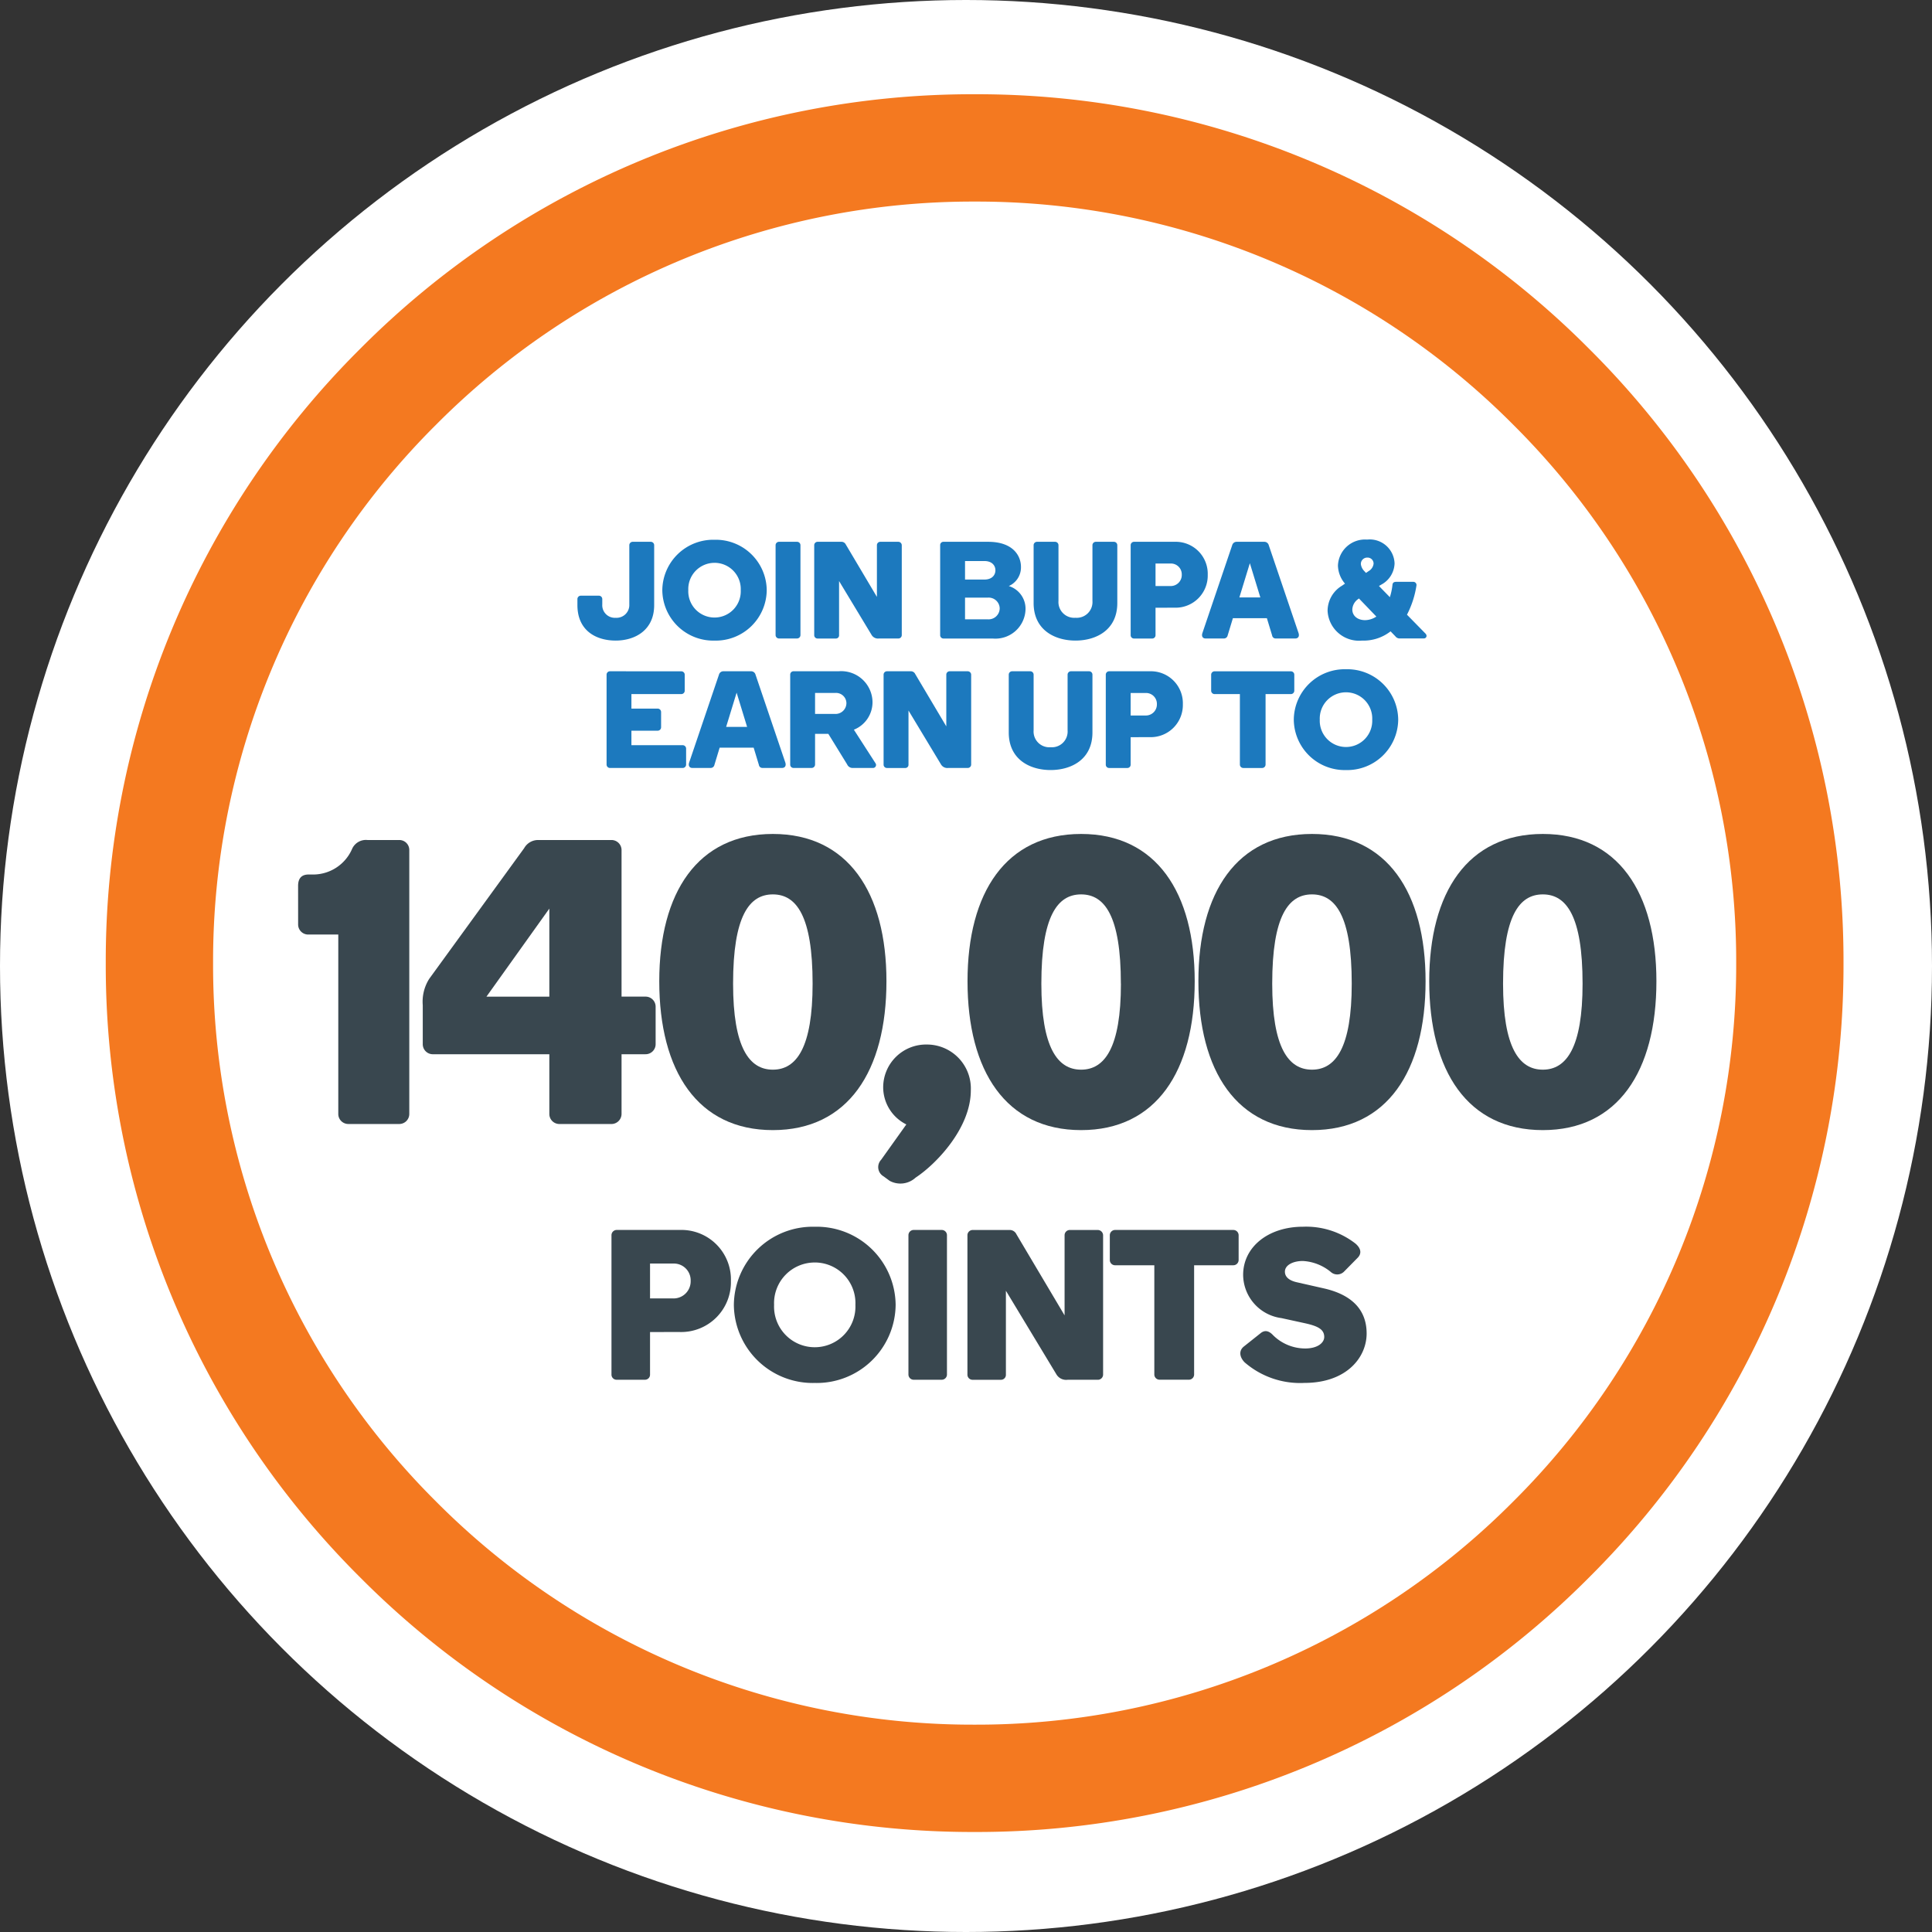 <svg xmlns="http://www.w3.org/2000/svg" width="184.18" height="184.18" viewBox="0 0 184.18 184.18">
  <rect x="0" y="0" width="184.18" height="184.18" fill="#333333" stroke="none"/>
  <g id="Group_217" data-name="Group 217" transform="translate(697.452 -1526.158)">
    <g id="Group_182" data-name="Group 182" transform="translate(-697.452 1526.158)">
      <circle id="Ellipse_7" data-name="Ellipse 7" cx="92.09" cy="92.09" r="92.09" transform="translate(0 0)" fill="#fff"/>
    </g>
    <g id="Group_189" data-name="Group 189" transform="translate(-639.155 1643.106)">
      <g id="Group_183" data-name="Group 183" transform="translate(0 0.306)">
        <path id="Path_136" data-name="Path 136" d="M-481.234,1963.388v4.059a.483.483,0,0,1-.489.49H-484.4a.488.488,0,0,1-.51-.49v-13.3a.5.5,0,0,1,.51-.49h6a4.724,4.724,0,0,1,4.875,4.875,4.745,4.745,0,0,1-4.875,4.855Zm2.2-6.528h-2.2v3.325h2.2a1.63,1.63,0,0,0,1.673-1.673A1.6,1.6,0,0,0-479.031,1956.86Z" transform="translate(484.906 -1953.658)" fill="#39474f"/>
      </g>
      <g id="Group_184" data-name="Group 184" transform="translate(11.663)">
        <path id="Path_137" data-name="Path 137" d="M-434.674,1967.433a7.522,7.522,0,0,1-7.711-7.445,7.522,7.522,0,0,1,7.711-7.446,7.522,7.522,0,0,1,7.711,7.446A7.522,7.522,0,0,1-434.674,1967.433Zm0-11.484a3.875,3.875,0,0,0-3.876,4.039,3.875,3.875,0,0,0,3.876,4.039,3.875,3.875,0,0,0,3.876-4.039A3.874,3.874,0,0,0-434.674,1955.948Z" transform="translate(442.385 -1952.542)" fill="#39474f"/>
      </g>
      <g id="Group_185" data-name="Group 185" transform="translate(28.306 0.306)">
        <path id="Path_138" data-name="Path 138" d="M-381.193,1967.937a.5.5,0,0,1-.51-.51v-13.28a.5.5,0,0,1,.51-.49h2.652a.5.5,0,0,1,.51.49v13.28a.5.5,0,0,1-.51.51Z" transform="translate(381.703 -1953.658)" fill="#39474f"/>
      </g>
      <g id="Group_186" data-name="Group 186" transform="translate(33.926 0.306)">
        <path id="Path_139" data-name="Path 139" d="M-357.542,1959.451v8a.471.471,0,0,1-.489.49H-360.7a.488.488,0,0,1-.51-.49v-13.3a.5.5,0,0,1,.51-.49h3.468a.708.708,0,0,1,.694.408l4.59,7.731v-7.65a.5.5,0,0,1,.49-.49h2.672a.515.515,0,0,1,.51.49v13.3a.5.5,0,0,1-.51.49h-2.876a1.079,1.079,0,0,1-1.061-.51Z" transform="translate(361.213 -1953.658)" fill="#39474f"/>
      </g>
      <g id="Group_187" data-name="Group 187" transform="translate(47.503 0.306)">
        <path id="Path_140" data-name="Path 140" d="M-311.715,1954.168a.505.505,0,0,1,.51-.51h11.26a.505.505,0,0,1,.51.51v2.345a.505.505,0,0,1-.51.51h-3.733v10.4a.5.5,0,0,1-.51.51h-2.774a.5.5,0,0,1-.51-.51v-10.4h-3.733a.5.5,0,0,1-.51-.51Z" transform="translate(311.715 -1953.658)" fill="#39474f"/>
      </g>
      <g id="Group_188" data-name="Group 188" transform="translate(59.951)">
        <path id="Path_141" data-name="Path 141" d="M-255.351,1954.153c.693.612.448,1.1.2,1.346l-1.306,1.326a.915.915,0,0,1-1.264.02,4.575,4.575,0,0,0-2.652-1.04c-.938,0-1.714.388-1.714,1.02,0,.449.326.816,1.1,1l2.611.592c2.264.51,4.08,1.734,4.08,4.3,0,2.285-1.917,4.712-5.936,4.712a8.067,8.067,0,0,1-5.691-1.958c-.449-.448-.612-1.081-.082-1.509l1.591-1.265c.469-.387.877-.163,1.2.184a4.36,4.36,0,0,0,3.06,1.265c1.2,0,1.816-.551,1.816-1.1,0-.734-.632-1.04-1.836-1.306l-2.244-.49a4.192,4.192,0,0,1-3.651-4.121c0-2.652,2.386-4.59,5.712-4.59A7.651,7.651,0,0,1-255.351,1954.153Z" transform="translate(266.331 -1952.542)" fill="#39474f"/>
      </g>
    </g>
    <g id="Group_207" data-name="Group 207" transform="translate(-642.406 1577.602)">
      <g id="Group_190" data-name="Group 190" transform="translate(0 0.211)">
        <path id="Path_142" data-name="Path 142" d="M-493.111,1723.9c-1.856,0-3.647-.935-3.647-3.384v-.579a.323.323,0,0,1,.329-.316h1.712a.323.323,0,0,1,.329.316v.514a1.2,1.2,0,0,0,1.277,1.277,1.219,1.219,0,0,0,1.3-1.277V1714.8a.324.324,0,0,1,.329-.316h1.712a.323.323,0,0,1,.329.316v5.714C-489.437,1722.9-491.254,1723.9-493.111,1723.9Z" transform="translate(496.758 -1714.488)" fill="#1c79be"/>
      </g>
      <g id="Group_191" data-name="Group 191" transform="translate(8.093 0.013)">
        <path id="Path_143" data-name="Path 143" d="M-462.276,1723.38a4.855,4.855,0,0,1-4.977-4.806,4.855,4.855,0,0,1,4.977-4.806,4.855,4.855,0,0,1,4.977,4.806A4.855,4.855,0,0,1-462.276,1723.38Zm0-7.413a2.5,2.5,0,0,0-2.5,2.607,2.5,2.5,0,0,0,2.5,2.607,2.5,2.5,0,0,0,2.5-2.607A2.5,2.5,0,0,0-462.276,1715.966Z" transform="translate(467.253 -1713.768)" fill="#1c79be"/>
      </g>
      <g id="Group_192" data-name="Group 192" transform="translate(18.892 0.211)">
        <path id="Path_144" data-name="Path 144" d="M-427.55,1723.7a.326.326,0,0,1-.329-.329V1714.8a.324.324,0,0,1,.329-.316h1.712a.323.323,0,0,1,.329.316v8.571a.326.326,0,0,1-.329.329Z" transform="translate(427.879 -1714.488)" fill="#1c79be"/>
      </g>
      <g id="Group_193" data-name="Group 193" transform="translate(22.574 0.211)">
        <path id="Path_145" data-name="Path 145" d="M-412.084,1718.227v5.161a.3.3,0,0,1-.316.316h-1.725a.316.316,0,0,1-.329-.316V1714.8a.324.324,0,0,1,.329-.316h2.239a.457.457,0,0,1,.447.263l2.962,4.99V1714.8a.321.321,0,0,1,.316-.316h1.725a.332.332,0,0,1,.329.316v8.585a.323.323,0,0,1-.329.316h-1.857a.7.7,0,0,1-.685-.329Z" transform="translate(414.454 -1714.488)" fill="#1c79be"/>
      </g>
      <g id="Group_194" data-name="Group 194" transform="translate(34.581 0.211)">
        <path id="Path_146" data-name="Path 146" d="M-362.974,1716.871a1.941,1.941,0,0,1-1.159,1.83,2.262,2.262,0,0,1,1.593,2.251,2.872,2.872,0,0,1-3.134,2.752h-4.674a.315.315,0,0,1-.329-.316V1714.8a.308.308,0,0,1,.329-.316h4.253C-363.7,1714.488-362.974,1715.844-362.974,1716.871Zm-3.489-.553h-1.843v1.765h1.843c.75,0,1.053-.448,1.053-.882S-365.713,1716.318-366.464,1716.318Zm-1.843,3.489v2.067h2.159a1.062,1.062,0,0,0,1.146-1.04,1.052,1.052,0,0,0-1.146-1.027Z" transform="translate(370.677 -1714.488)" fill="#1c79be"/>
      </g>
      <g id="Group_195" data-name="Group 195" transform="translate(43.49 0.211)">
        <path id="Path_147" data-name="Path 147" d="M-334.206,1723.9c-1.948,0-3.99-.988-3.99-3.581V1714.8a.323.323,0,0,1,.329-.316h1.712a.324.324,0,0,1,.329.316v5.319a1.5,1.5,0,0,0,1.619,1.606,1.5,1.5,0,0,0,1.619-1.606V1714.8a.324.324,0,0,1,.329-.316h1.712a.323.323,0,0,1,.329.316v5.517C-330.217,1722.914-332.258,1723.9-334.206,1723.9Z" transform="translate(338.196 -1714.488)" fill="#1c79be"/>
      </g>
      <g id="Group_196" data-name="Group 196" transform="translate(52.74 0.211)">
        <path id="Path_148" data-name="Path 148" d="M-302.1,1720.768v2.62a.312.312,0,0,1-.316.316h-1.725a.315.315,0,0,1-.329-.316V1714.8a.323.323,0,0,1,.329-.316h3.871a3.05,3.05,0,0,1,3.147,3.147,3.063,3.063,0,0,1-3.147,3.134Zm1.422-4.213H-302.1v2.146h1.422a1.052,1.052,0,0,0,1.08-1.08A1.033,1.033,0,0,0-300.68,1716.555Z" transform="translate(304.472 -1714.488)" fill="#1c79be"/>
      </g>
      <g id="Group_197" data-name="Group 197" transform="translate(59.546 0.211)">
        <path id="Path_149" data-name="Path 149" d="M-277.551,1723.7h-1.778c-.263,0-.408-.211-.289-.54l2.831-8.347a.436.436,0,0,1,.408-.329h2.673a.436.436,0,0,1,.408.329l2.831,8.347c.119.342-.04.54-.3.54h-1.883a.335.335,0,0,1-.329-.29l-.5-1.646h-3.239l-.5,1.646A.362.362,0,0,1-277.551,1723.7Zm2.449-7.176-1,3.265h2Z" transform="translate(279.66 -1714.488)" fill="#1c79be"/>
      </g>
      <g id="Group_198" data-name="Group 198" transform="translate(71.515 0)">
        <path id="Path_150" data-name="Path 150" d="M-230.017,1722.463a4.19,4.19,0,0,1-2.726.882,3,3,0,0,1-3.278-2.831,2.8,2.8,0,0,1,1.369-2.4l.29-.2a2.732,2.732,0,0,1-.672-1.724,2.585,2.585,0,0,1,2.778-2.475,2.368,2.368,0,0,1,2.62,2.278,2.379,2.379,0,0,1-1.264,2.015l-.224.132,1.04,1.066a5.8,5.8,0,0,0,.25-1.2c.026-.171.118-.263.355-.263h1.606a.306.306,0,0,1,.329.316,9.008,9.008,0,0,1-.909,2.817l1.764,1.8c.211.224.053.461-.145.461h-2.251a.508.508,0,0,1-.474-.2Zm-1.356-1.409-1.659-1.725-.105.079a1.265,1.265,0,0,0-.527.974c0,.579.474,1.014,1.225,1.014A1.991,1.991,0,0,0-231.373,1721.054Zm-.987-4.161.25-.171a.943.943,0,0,0,.474-.711.573.573,0,0,0-.606-.579.6.6,0,0,0-.606.632,1.147,1.147,0,0,0,.316.645Z" transform="translate(236.021 -1713.72)" fill="#1c79be"/>
      </g>
      <g id="Group_199" data-name="Group 199" transform="translate(2.778 12.553)">
        <path id="Path_151" data-name="Path 151" d="M-479.508,1759.488a.326.326,0,0,1,.329.329v1.514a.326.326,0,0,1-.329.329h-4.753v1.383h2.5a.326.326,0,0,1,.329.329v1.448a.326.326,0,0,1-.329.329h-2.5v1.382h4.885a.326.326,0,0,1,.329.329v1.514a.326.326,0,0,1-.329.329H-486.3a.326.326,0,0,1-.329-.329V1759.8a.323.323,0,0,1,.329-.316Z" transform="translate(486.631 -1759.488)" fill="#1c79be"/>
      </g>
      <g id="Group_200" data-name="Group 200" transform="translate(10.619 12.553)">
        <path id="Path_152" data-name="Path 152" d="M-455.932,1768.7h-1.778c-.263,0-.408-.211-.289-.54l2.831-8.348a.436.436,0,0,1,.408-.329h2.673a.436.436,0,0,1,.408.329l2.831,8.348c.119.342-.039.54-.3.54h-1.883a.335.335,0,0,1-.329-.29l-.5-1.646H-455.1l-.5,1.646A.362.362,0,0,1-455.932,1768.7Zm2.449-7.176-1,3.265h2Z" transform="translate(458.041 -1759.488)" fill="#1c79be"/>
      </g>
      <g id="Group_201" data-name="Group 201" transform="translate(20.284 12.553)">
        <path id="Path_153" data-name="Path 153" d="M-416.8,1768.7a.569.569,0,0,1-.579-.342l-1.791-2.91h-1.264v2.923a.326.326,0,0,1-.329.329h-1.712a.315.315,0,0,1-.329-.316V1759.8a.314.314,0,0,1,.329-.316h4.279a2.984,2.984,0,0,1,3.239,2.91,2.822,2.822,0,0,1-1.777,2.66l2.054,3.186a.287.287,0,0,1-.25.461Zm-.645-6.175a.987.987,0,0,0-1.067-.974h-1.922v2h1.9A1.036,1.036,0,0,0-417.446,1762.529Z" transform="translate(422.805 -1759.488)" fill="#1c79be"/>
      </g>
      <g id="Group_202" data-name="Group 202" transform="translate(29.192 12.553)">
        <path id="Path_154" data-name="Path 154" d="M-387.955,1763.227v5.161a.3.3,0,0,1-.316.316H-390a.316.316,0,0,1-.329-.316V1759.8a.323.323,0,0,1,.329-.316h2.239a.456.456,0,0,1,.447.263l2.963,4.99V1759.8a.32.32,0,0,1,.316-.316h1.725a.332.332,0,0,1,.329.316v8.585a.323.323,0,0,1-.329.316h-1.857a.7.7,0,0,1-.685-.329Z" transform="translate(390.325 -1759.488)" fill="#1c79be"/>
      </g>
      <g id="Group_203" data-name="Group 203" transform="translate(41.12 12.553)">
        <path id="Path_155" data-name="Path 155" d="M-342.848,1768.9c-1.949,0-3.989-.987-3.989-3.581V1759.8a.323.323,0,0,1,.329-.316h1.712a.323.323,0,0,1,.329.316v5.319a1.5,1.5,0,0,0,1.619,1.606,1.5,1.5,0,0,0,1.62-1.606V1759.8a.323.323,0,0,1,.329-.316h1.711a.323.323,0,0,1,.329.316v5.517C-338.858,1767.915-340.9,1768.9-342.848,1768.9Z" transform="translate(346.837 -1759.488)" fill="#1c79be"/>
      </g>
      <g id="Group_204" data-name="Group 204" transform="translate(50.37 12.553)">
        <path id="Path_156" data-name="Path 156" d="M-310.743,1765.768v2.62a.312.312,0,0,1-.316.316h-1.725a.315.315,0,0,1-.329-.316V1759.8a.323.323,0,0,1,.329-.316h3.871a3.049,3.049,0,0,1,3.147,3.147,3.063,3.063,0,0,1-3.147,3.134Zm1.422-4.213h-1.422v2.146h1.422a1.052,1.052,0,0,0,1.08-1.08A1.034,1.034,0,0,0-309.321,1761.555Z" transform="translate(313.113 -1759.488)" fill="#1c79be"/>
      </g>
      <g id="Group_205" data-name="Group 205" transform="translate(60.415 12.553)">
        <path id="Path_157" data-name="Path 157" d="M-276.489,1759.817a.326.326,0,0,1,.329-.329h7.268a.326.326,0,0,1,.329.329v1.514a.326.326,0,0,1-.329.329h-2.41v6.715a.326.326,0,0,1-.329.329h-1.79a.326.326,0,0,1-.329-.329v-6.715h-2.41a.326.326,0,0,1-.329-.329Z" transform="translate(276.489 -1759.488)" fill="#1c79be"/>
      </g>
      <g id="Group_206" data-name="Group 206" transform="translate(68.289 12.356)">
        <path id="Path_158" data-name="Path 158" d="M-242.8,1768.379a4.855,4.855,0,0,1-4.977-4.806,4.855,4.855,0,0,1,4.977-4.805,4.855,4.855,0,0,1,4.977,4.805A4.855,4.855,0,0,1-242.8,1768.379Zm0-7.413a2.5,2.5,0,0,0-2.5,2.607,2.5,2.5,0,0,0,2.5,2.607,2.5,2.5,0,0,0,2.5-2.607A2.5,2.5,0,0,0-242.8,1760.966Z" transform="translate(247.781 -1758.768)" fill="#1c79be"/>
      </g>
    </g>
    <g id="Group_215" data-name="Group 215" transform="translate(-669.034 1605.66)">
      <g id="Group_208" data-name="Group 208" transform="translate(0 0.58)">
        <path id="Path_159" data-name="Path 159" d="M-593.841,1822.5c0-.774.386-1.083,1.005-1.083h.541a4.052,4.052,0,0,0,3.6-2.436,1.441,1.441,0,0,1,1.47-.851h3.017a.95.95,0,0,1,.967.928v25.177a.957.957,0,0,1-.967.967h-4.835a.957.957,0,0,1-.967-.967v-17.094h-2.862a.957.957,0,0,1-.966-.967Z" transform="translate(593.841 -1818.132)" fill="#39474f"/>
      </g>
      <g id="Group_209" data-name="Group 209" transform="translate(11.884 0.58)">
        <path id="Path_160" data-name="Path 160" d="M-549.547,1838.552a.958.958,0,0,1-.967-.967v-3.713a4.066,4.066,0,0,1,.619-2.514l9.05-12.454a1.514,1.514,0,0,1,1.354-.773h6.923a.96.96,0,0,1,1.005.928v14h2.282a.958.958,0,0,1,.967.967v3.558a.958.958,0,0,1-.967.967h-2.282v5.685a.967.967,0,0,1-1.005.967h-4.912a.957.957,0,0,1-.967-.967v-5.685Zm11.1-5.492v-8.392l-5.994,8.392Z" transform="translate(550.514 -1818.132)" fill="#39474f"/>
      </g>
      <g id="Group_210" data-name="Group 210" transform="translate(34.43 0)">
        <path id="Path_161" data-name="Path 161" d="M-446.655,1830.056c0,8.586-3.674,14.194-10.829,14.194s-10.829-5.608-10.829-14.194c0-8.47,3.674-14.039,10.829-14.039S-446.655,1821.586-446.655,1830.056Zm-7.039.232c0-6.459-1.547-8.509-3.79-8.509s-3.791,2.05-3.791,8.509c0,6.111,1.547,8.2,3.791,8.2S-453.694,1836.4-453.694,1830.288Z" transform="translate(468.313 -1816.017)" fill="#39474f"/>
      </g>
      <g id="Group_211" data-name="Group 211" transform="translate(55.305 20.072)">
        <path id="Path_162" data-name="Path 162" d="M-391.73,1893.3a4.086,4.086,0,0,1,4.138-4.1,4.19,4.19,0,0,1,4.216,4.371c0,3.635-3.365,7.077-5.26,8.315a2.142,2.142,0,0,1-2.475.309l-.58-.426a1.018,1.018,0,0,1-.232-1.586l2.4-3.365A3.965,3.965,0,0,1-391.73,1893.3Z" transform="translate(392.202 -1889.198)" fill="#39474f"/>
      </g>
      <g id="Group_212" data-name="Group 212" transform="translate(63.822 0)">
        <path id="Path_163" data-name="Path 163" d="M-339.5,1830.056c0,8.586-3.674,14.194-10.829,14.194s-10.829-5.608-10.829-14.194c0-8.47,3.674-14.039,10.829-14.039S-339.5,1821.586-339.5,1830.056Zm-7.039.232c0-6.459-1.547-8.509-3.79-8.509s-3.79,2.05-3.79,8.509c0,6.111,1.547,8.2,3.79,8.2S-346.534,1836.4-346.534,1830.288Z" transform="translate(361.153 -1816.017)" fill="#39474f"/>
      </g>
      <g id="Group_213" data-name="Group 213" transform="translate(85.826 0)">
        <path id="Path_164" data-name="Path 164" d="M-259.267,1830.056c0,8.586-3.674,14.194-10.829,14.194s-10.829-5.608-10.829-14.194c0-8.47,3.674-14.039,10.829-14.039S-259.267,1821.586-259.267,1830.056Zm-7.039.232c0-6.459-1.547-8.509-3.79-8.509s-3.791,2.05-3.791,8.509c0,6.111,1.547,8.2,3.791,8.2S-266.306,1836.4-266.306,1830.288Z" transform="translate(280.925 -1816.017)" fill="#39474f"/>
      </g>
      <g id="Group_214" data-name="Group 214" transform="translate(107.832 0)">
        <path id="Path_165" data-name="Path 165" d="M-179.037,1830.056c0,8.586-3.674,14.194-10.829,14.194s-10.829-5.608-10.829-14.194c0-8.47,3.674-14.039,10.829-14.039S-179.037,1821.586-179.037,1830.056Zm-7.039.232c0-6.459-1.547-8.509-3.79-8.509s-3.79,2.05-3.79,8.509c0,6.111,1.547,8.2,3.79,8.2S-186.076,1836.4-186.076,1830.288Z" transform="translate(200.695 -1816.017)" fill="#39474f"/>
      </g>
    </g>
    <g id="Group_216" data-name="Group 216" transform="translate(-687.37 1535.143)">
      <path id="Path_166" data-name="Path 166" d="M-577.863,1724.577a82.289,82.289,0,0,1-58.57-24.261,82.289,82.289,0,0,1-24.261-58.57,82.288,82.288,0,0,1,24.261-58.57,82.289,82.289,0,0,1,58.57-24.261,82.289,82.289,0,0,1,58.57,24.26,82.288,82.288,0,0,1,24.261,58.57,82.289,82.289,0,0,1-24.261,58.57A82.289,82.289,0,0,1-577.863,1724.577Zm0-155.43a72.124,72.124,0,0,0-51.335,21.264,72.125,72.125,0,0,0-21.264,51.335,72.125,72.125,0,0,0,21.264,51.335,72.124,72.124,0,0,0,51.335,21.264,72.124,72.124,0,0,0,51.336-21.264,72.125,72.125,0,0,0,21.264-51.335,72.124,72.124,0,0,0-21.264-51.335A72.124,72.124,0,0,0-577.863,1569.147Z" transform="translate(660.694 -1558.916)" fill="#f47920"/>
    </g>
  </g>
</svg>
